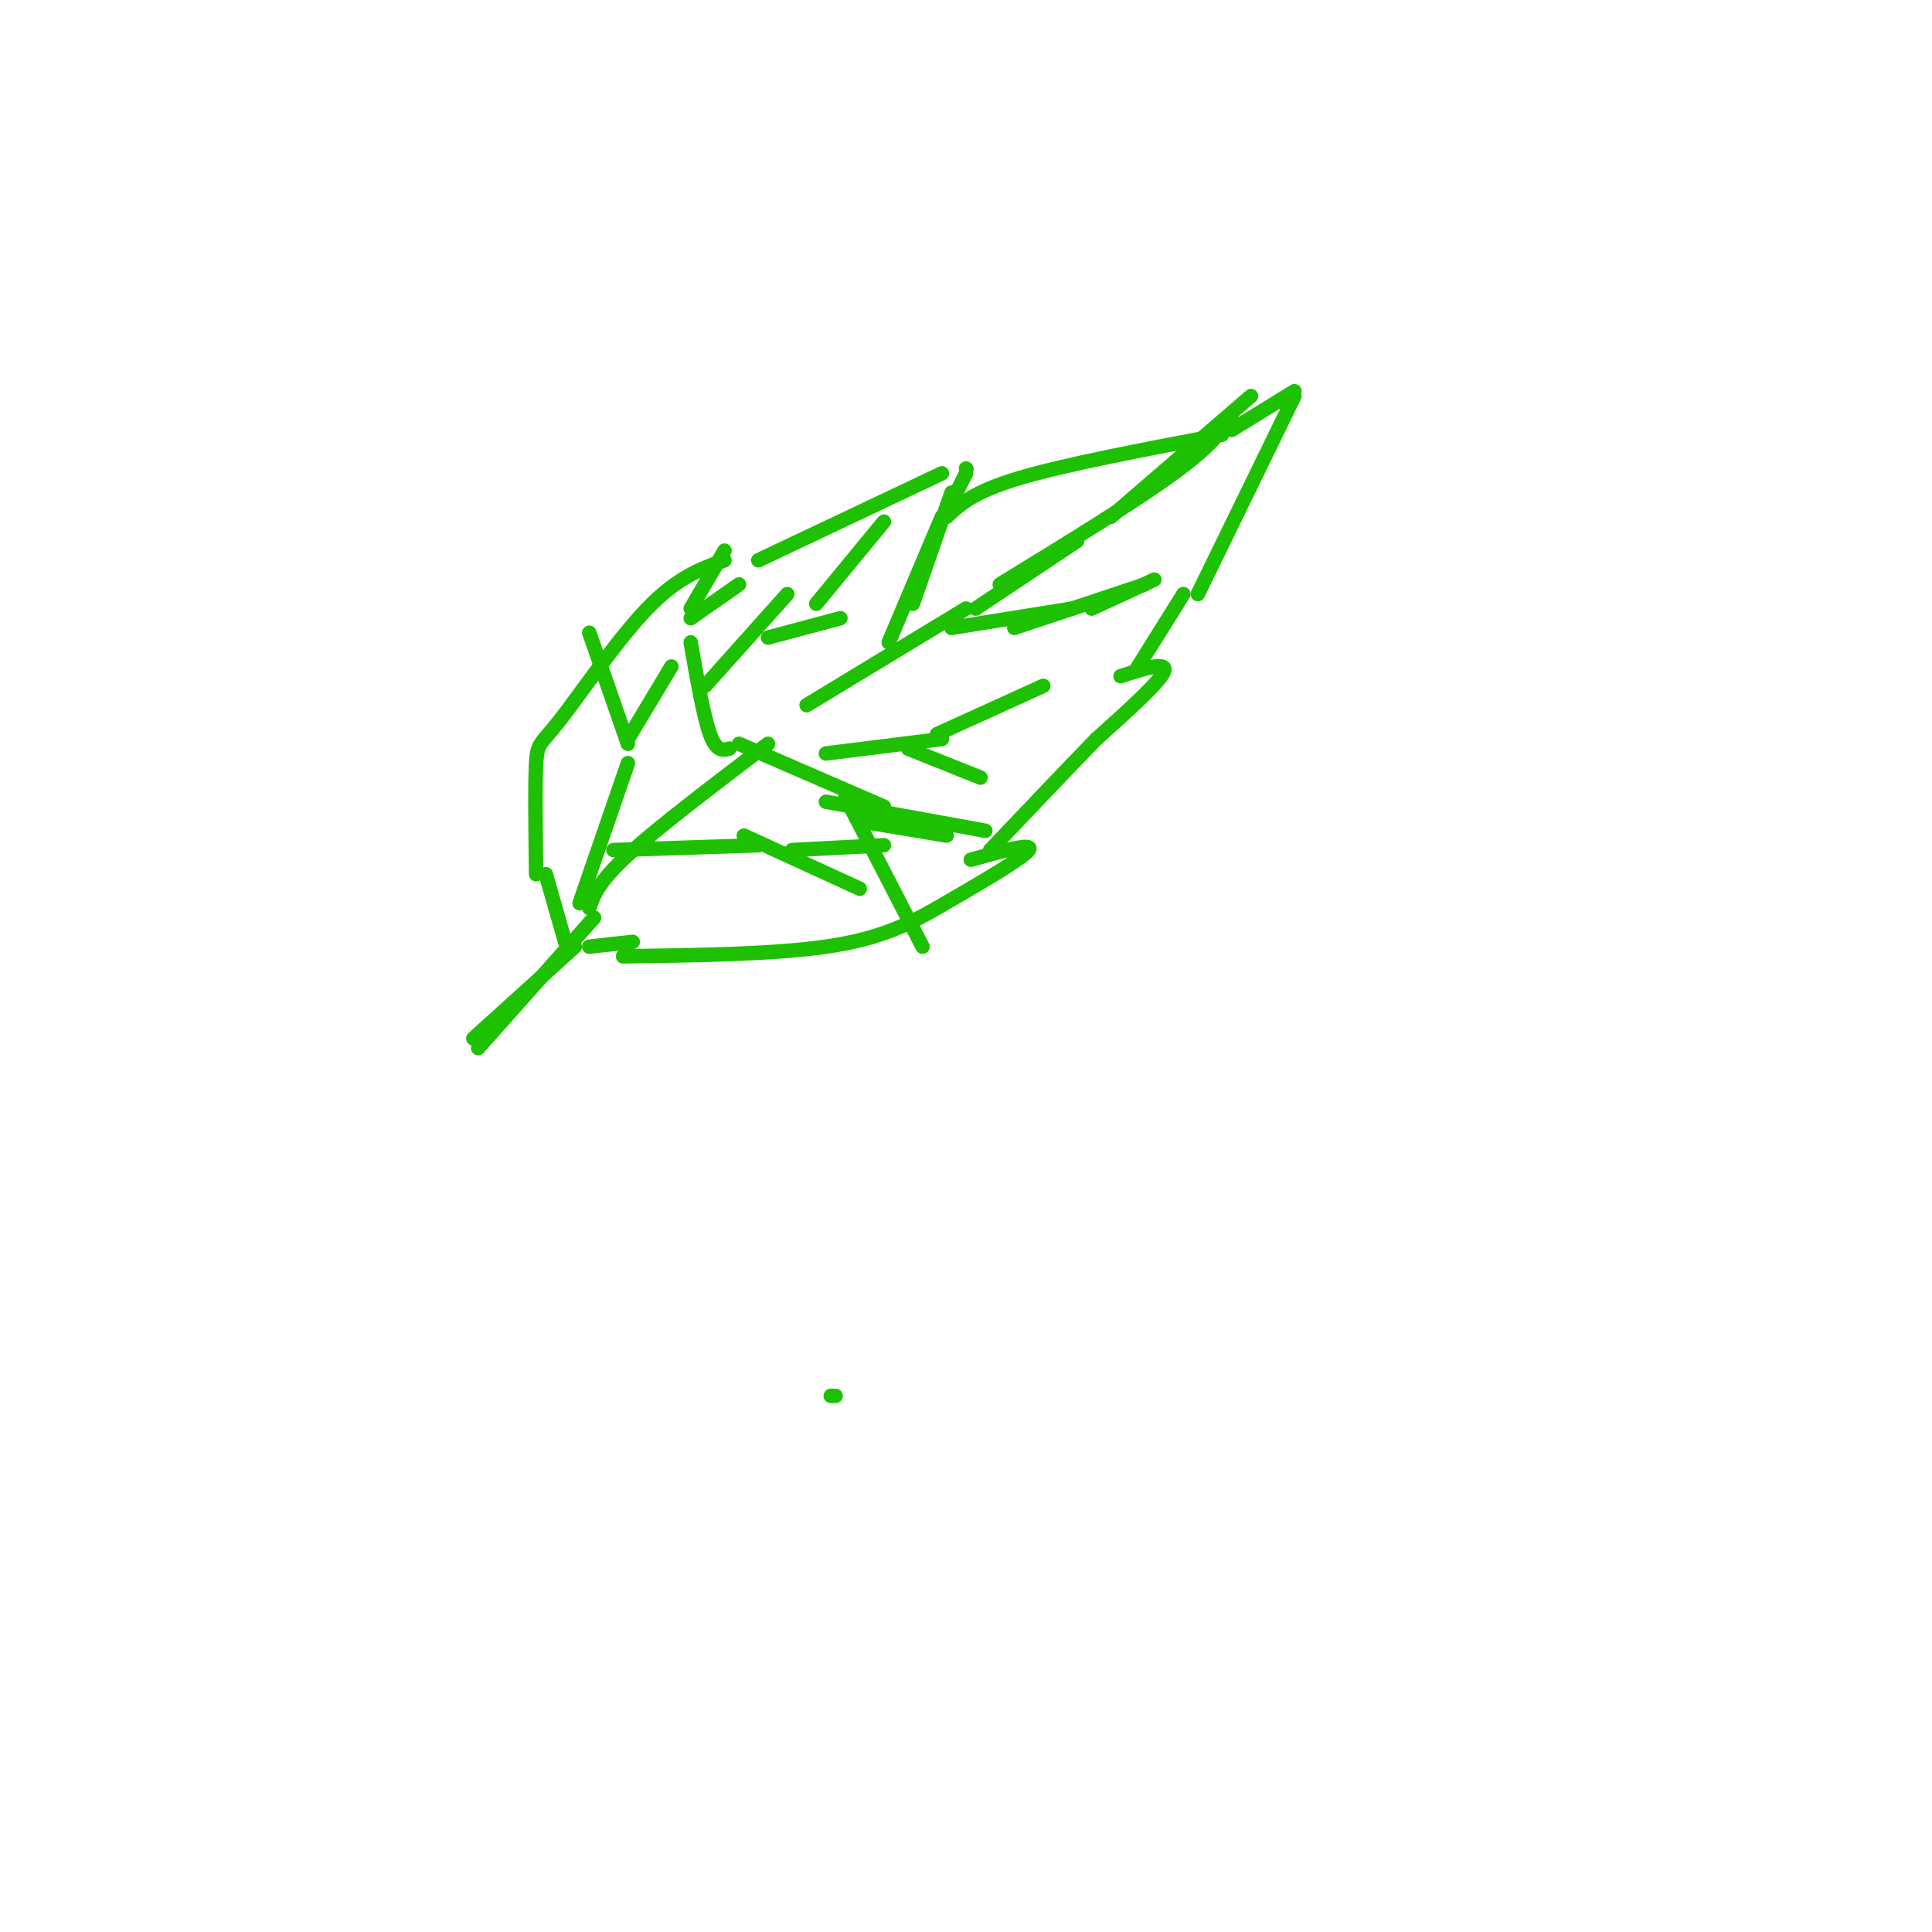 <svg viewBox='0 0 400 400' version='1.1' xmlns='http://www.w3.org/2000/svg' xmlns:xlink='http://www.w3.org/1999/xlink'><g fill='none' stroke='#1EC101' stroke-width='3' stroke-linecap='round' stroke-linejoin='round'><path d='M173,289c0.000,0.000 -1.000,0.000 -1,0'/><path d='M111,181c-0.125,-9.327 -0.250,-18.655 0,-23c0.250,-4.345 0.875,-3.708 5,-9c4.125,-5.292 11.750,-16.512 18,-23c6.250,-6.488 11.125,-8.244 16,-10'/><path d='M150,114c0.000,0.000 -7.000,12.000 -7,12'/><path d='M143,128c0.000,0.000 10.000,-7.000 10,-7'/><path d='M157,116c0.000,0.000 38.000,-18.000 38,-18'/><path d='M200,97c0.000,0.000 0.100,0.100 0.1,0.1'/><path d='M200,98c0.000,0.000 -3.000,6.000 -3,6'/><path d='M196,107c2.750,-2.583 5.500,-5.167 15,-8c9.500,-2.833 25.750,-5.917 42,-9'/><path d='M255,89c0.000,0.000 13.000,-8.000 13,-8'/><path d='M268,82c0.000,0.000 -20.000,41.000 -20,41'/><path d='M245,123c0.000,0.000 -10.000,16.000 -10,16'/><path d='M232,140c4.917,-1.583 9.833,-3.167 9,-1c-0.833,2.167 -7.417,8.083 -14,14'/><path d='M227,153c-6.000,6.167 -14.000,14.583 -22,23'/><path d='M201,178c6.583,-1.833 13.167,-3.667 12,-2c-1.167,1.667 -10.083,6.833 -19,12'/><path d='M194,188c-6.200,3.556 -12.200,6.444 -23,8c-10.800,1.556 -26.400,1.778 -42,2'/><path d='M113,181c0.000,0.000 4.000,14.000 4,14'/><path d='M122,196c0.000,0.000 9.000,-1.000 9,-1'/><path d='M119,196c0.000,0.000 -21.000,19.000 -21,19'/><path d='M99,217c0.000,0.000 24.000,-27.000 24,-27'/><path d='M122,188c0.917,-2.667 1.833,-5.333 8,-11c6.167,-5.667 17.583,-14.333 29,-23'/><path d='M167,146c0.000,0.000 33.000,-20.000 33,-20'/><path d='M207,121c14.000,-8.583 28.000,-17.167 36,-23c8.000,-5.833 10.000,-8.917 12,-12'/><path d='M259,82c0.000,0.000 -29.000,25.000 -29,25'/><path d='M223,112c0.000,0.000 -21.000,14.000 -21,14'/><path d='M197,130c0.000,0.000 25.000,-4.000 25,-4'/><path d='M226,126c0.000,0.000 13.000,-6.000 13,-6'/><path d='M237,121c0.000,0.000 -27.000,9.000 -27,9'/><path d='M197,102c0.000,0.000 -8.000,23.000 -8,23'/><path d='M195,107c0.000,0.000 -11.000,26.000 -11,26'/><path d='M153,154c0.000,0.000 30.000,13.000 30,13'/><path d='M178,170c0.000,0.000 18.000,3.000 18,3'/><path d='M204,172c0.000,0.000 -33.000,-6.000 -33,-6'/><path d='M151,155c-1.333,0.333 -2.667,0.667 -4,-3c-1.333,-3.667 -2.667,-11.333 -4,-19'/><path d='M146,142c0.000,0.000 17.000,-19.000 17,-19'/><path d='M175,165c0.000,0.000 16.000,31.000 16,31'/><path d='M171,156c0.000,0.000 24.000,-3.000 24,-3'/><path d='M188,155c0.000,0.000 15.000,6.000 15,6'/><path d='M194,152c0.000,0.000 22.000,-10.000 22,-10'/><path d='M159,132c0.000,0.000 15.000,-4.000 15,-4'/><path d='M169,125c0.000,0.000 14.000,-17.000 14,-17'/><path d='M120,187c0.000,0.000 10.000,-29.000 10,-29'/><path d='M130,154c0.000,0.000 -8.000,-23.000 -8,-23'/><path d='M130,153c0.000,0.000 9.000,-15.000 9,-15'/><path d='M127,176c0.000,0.000 30.000,-1.000 30,-1'/><path d='M154,173c0.000,0.000 24.000,11.000 24,11'/><path d='M164,176c0.000,0.000 19.000,-1.000 19,-1'/></g>
</svg>